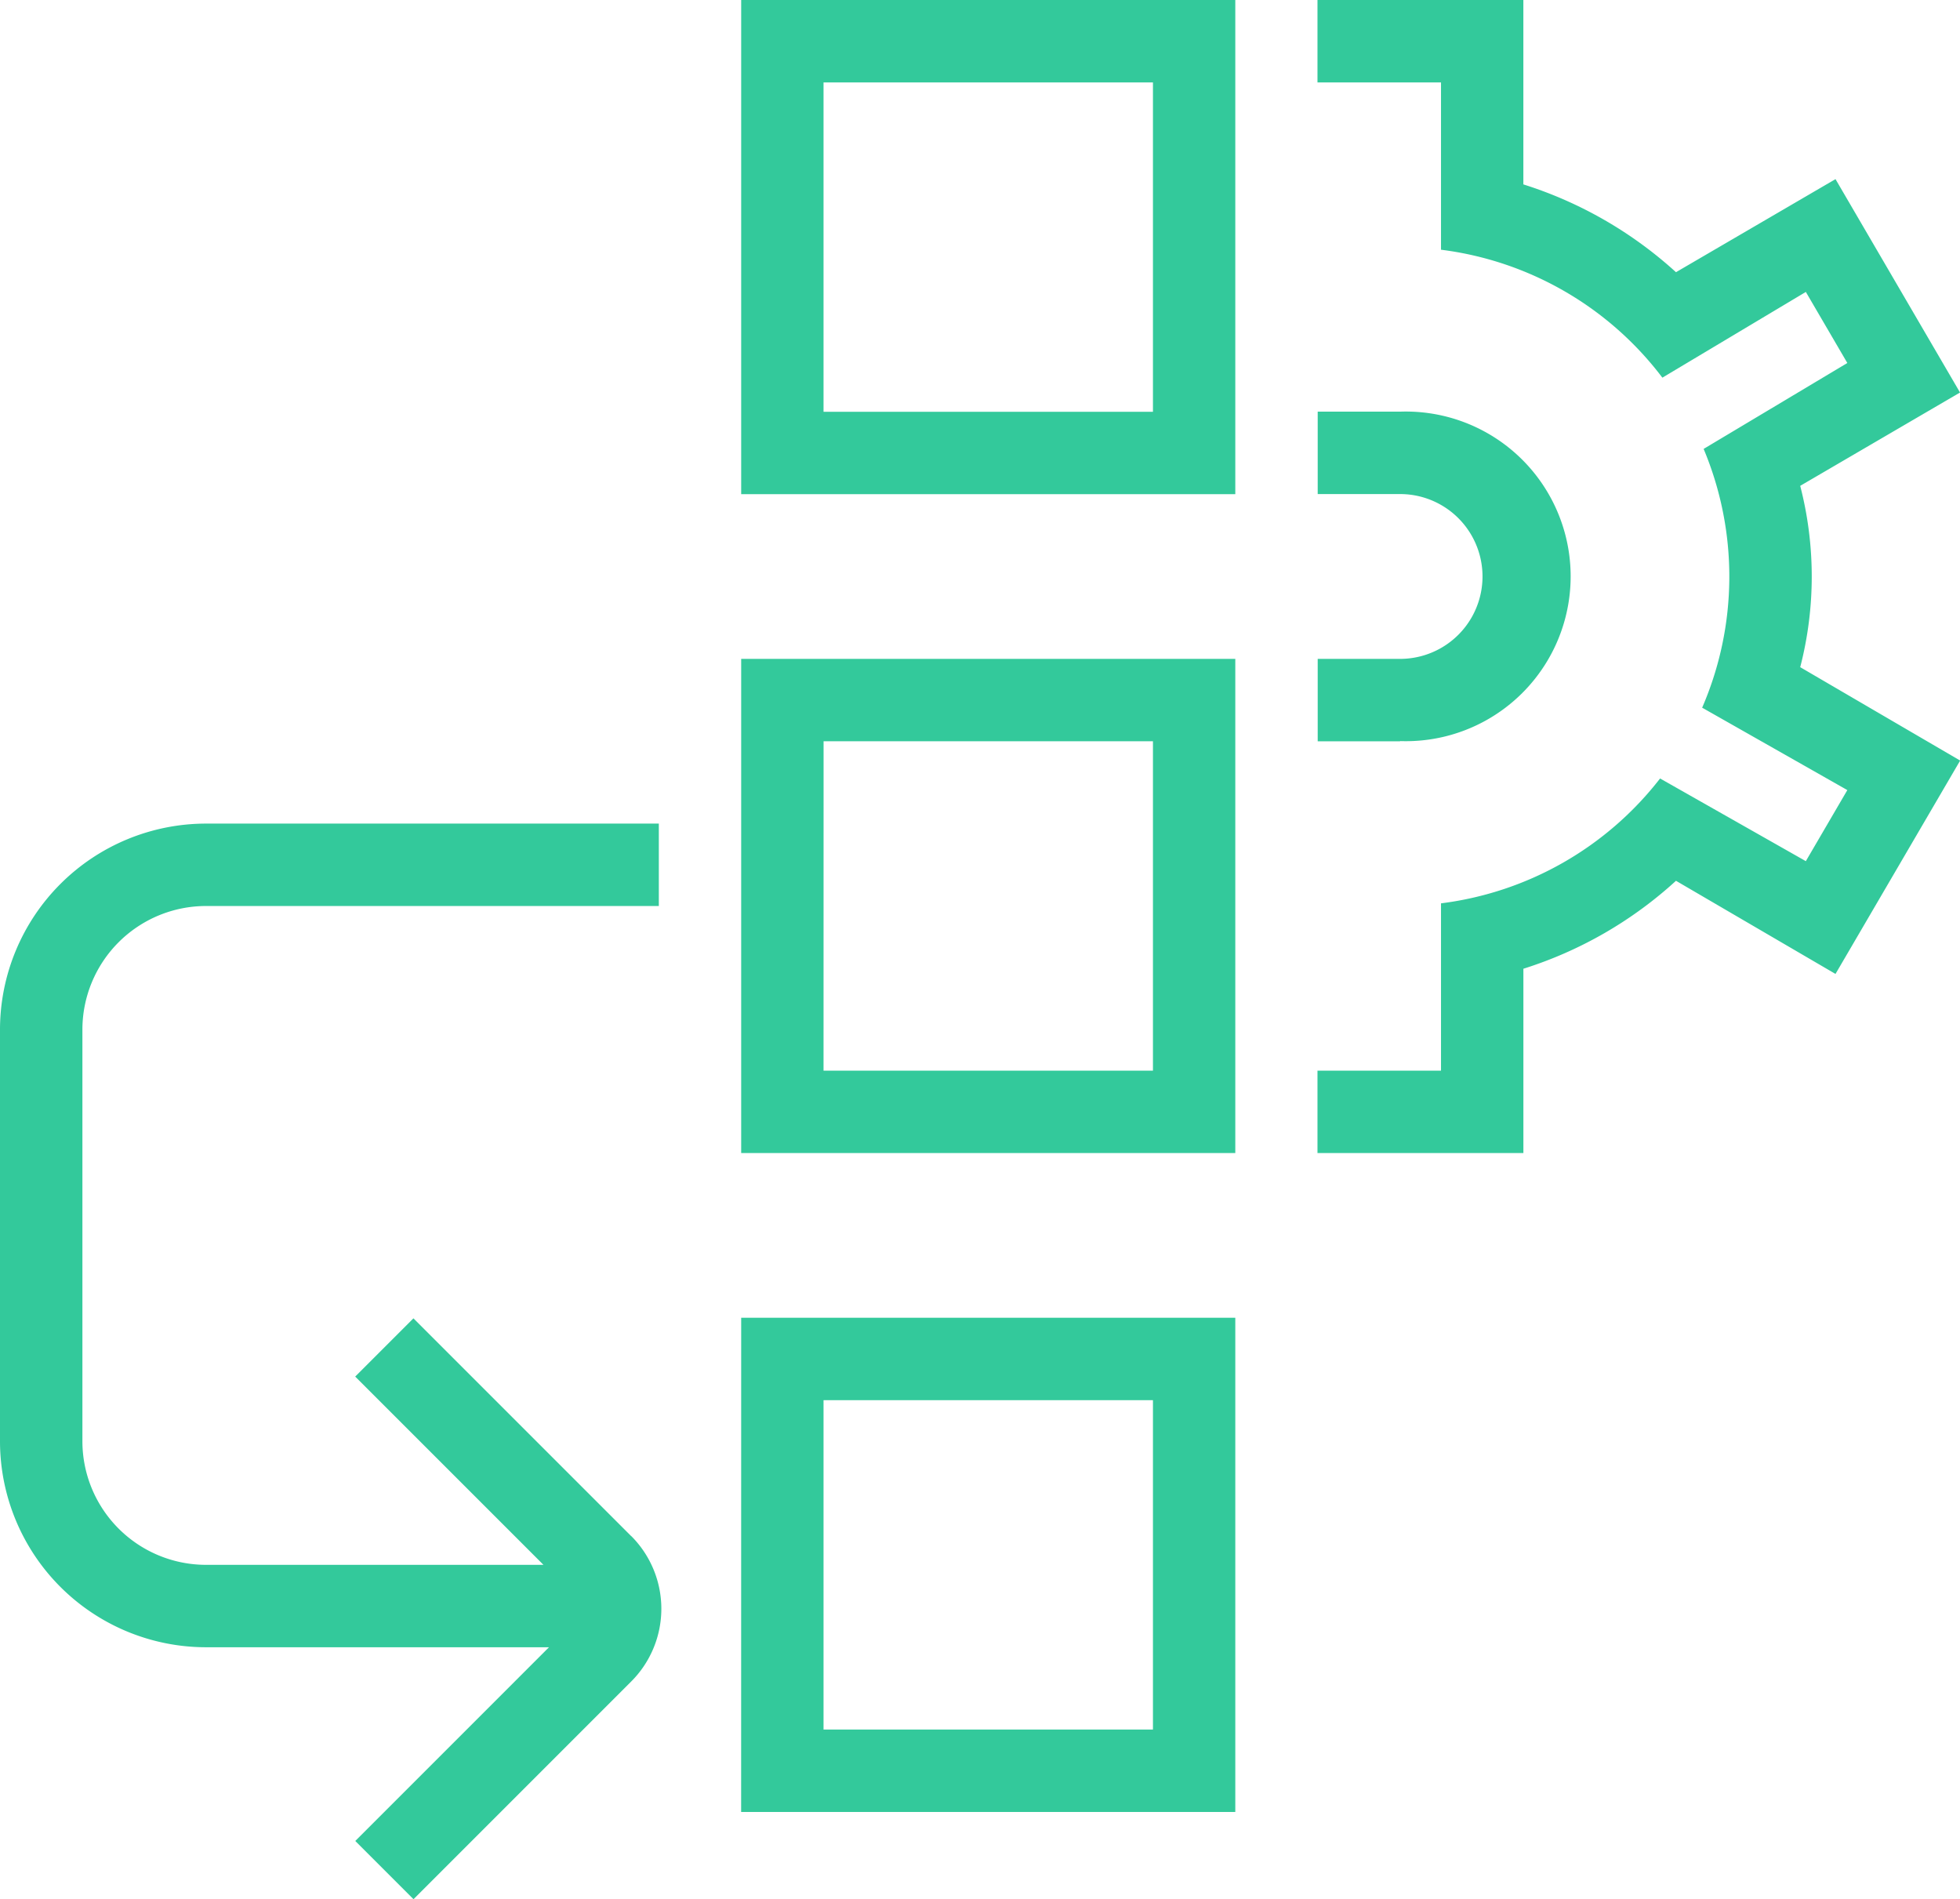 <svg xmlns="http://www.w3.org/2000/svg" width="78.492" height="76.049" viewBox="0 0 78.492 76.049">
  <path id="configuracion-del-flujo-de-trabajo" d="M29.682,47.172H49.47V27.384H29.682Zm3.3-16.49H46.172V43.874H32.98Zm-3.3-9.894H49.47V1H29.682ZM32.98,4.3H46.172V17.49H32.98Zm-3.3,69.258H49.47V53.768H29.682Zm3.3-16.49H46.172V70.258H32.98Zm-7.7,5.442a4.118,4.118,0,0,1,0,5.821l-8.72,8.72-2.332-2.332,7.757-7.757H8.245A8.254,8.254,0,0,1,0,58.715V42.225A8.256,8.256,0,0,1,8.245,33.98H26.384v3.3H8.245A4.953,4.953,0,0,0,3.3,42.225v16.49a4.953,4.953,0,0,0,4.947,4.947H21.764l-7.539-7.539,2.332-2.332,8.72,8.72Zm30.79-31.826h-3.3v-3.3h3.3a3.3,3.3,0,0,0,0-6.6h-3.3v-3.3h3.3a6.6,6.6,0,1,1,0,13.192Zm16.028-2.965,6.4,3.737L73.506,40l-6.388-3.73a16.314,16.314,0,0,1-6.111,3.522v7.381H52.761v-3.3h4.947v-6.7a13.177,13.177,0,0,0,8.773-5l5.837,3.311,1.662-2.846-5.814-3.3a13.211,13.211,0,0,0,.059-10.362l5.755-3.44-1.662-2.846-5.745,3.433A13.172,13.172,0,0,0,57.708,11V4.3H52.761V1h8.245V8.384A16.4,16.4,0,0,1,67.118,11.9l6.388-3.727,4.987,8.545-6.4,3.737a14.509,14.509,0,0,1,0,7.262Z" transform="translate(0 -1)" fill="#33c99b"/>
</svg>
